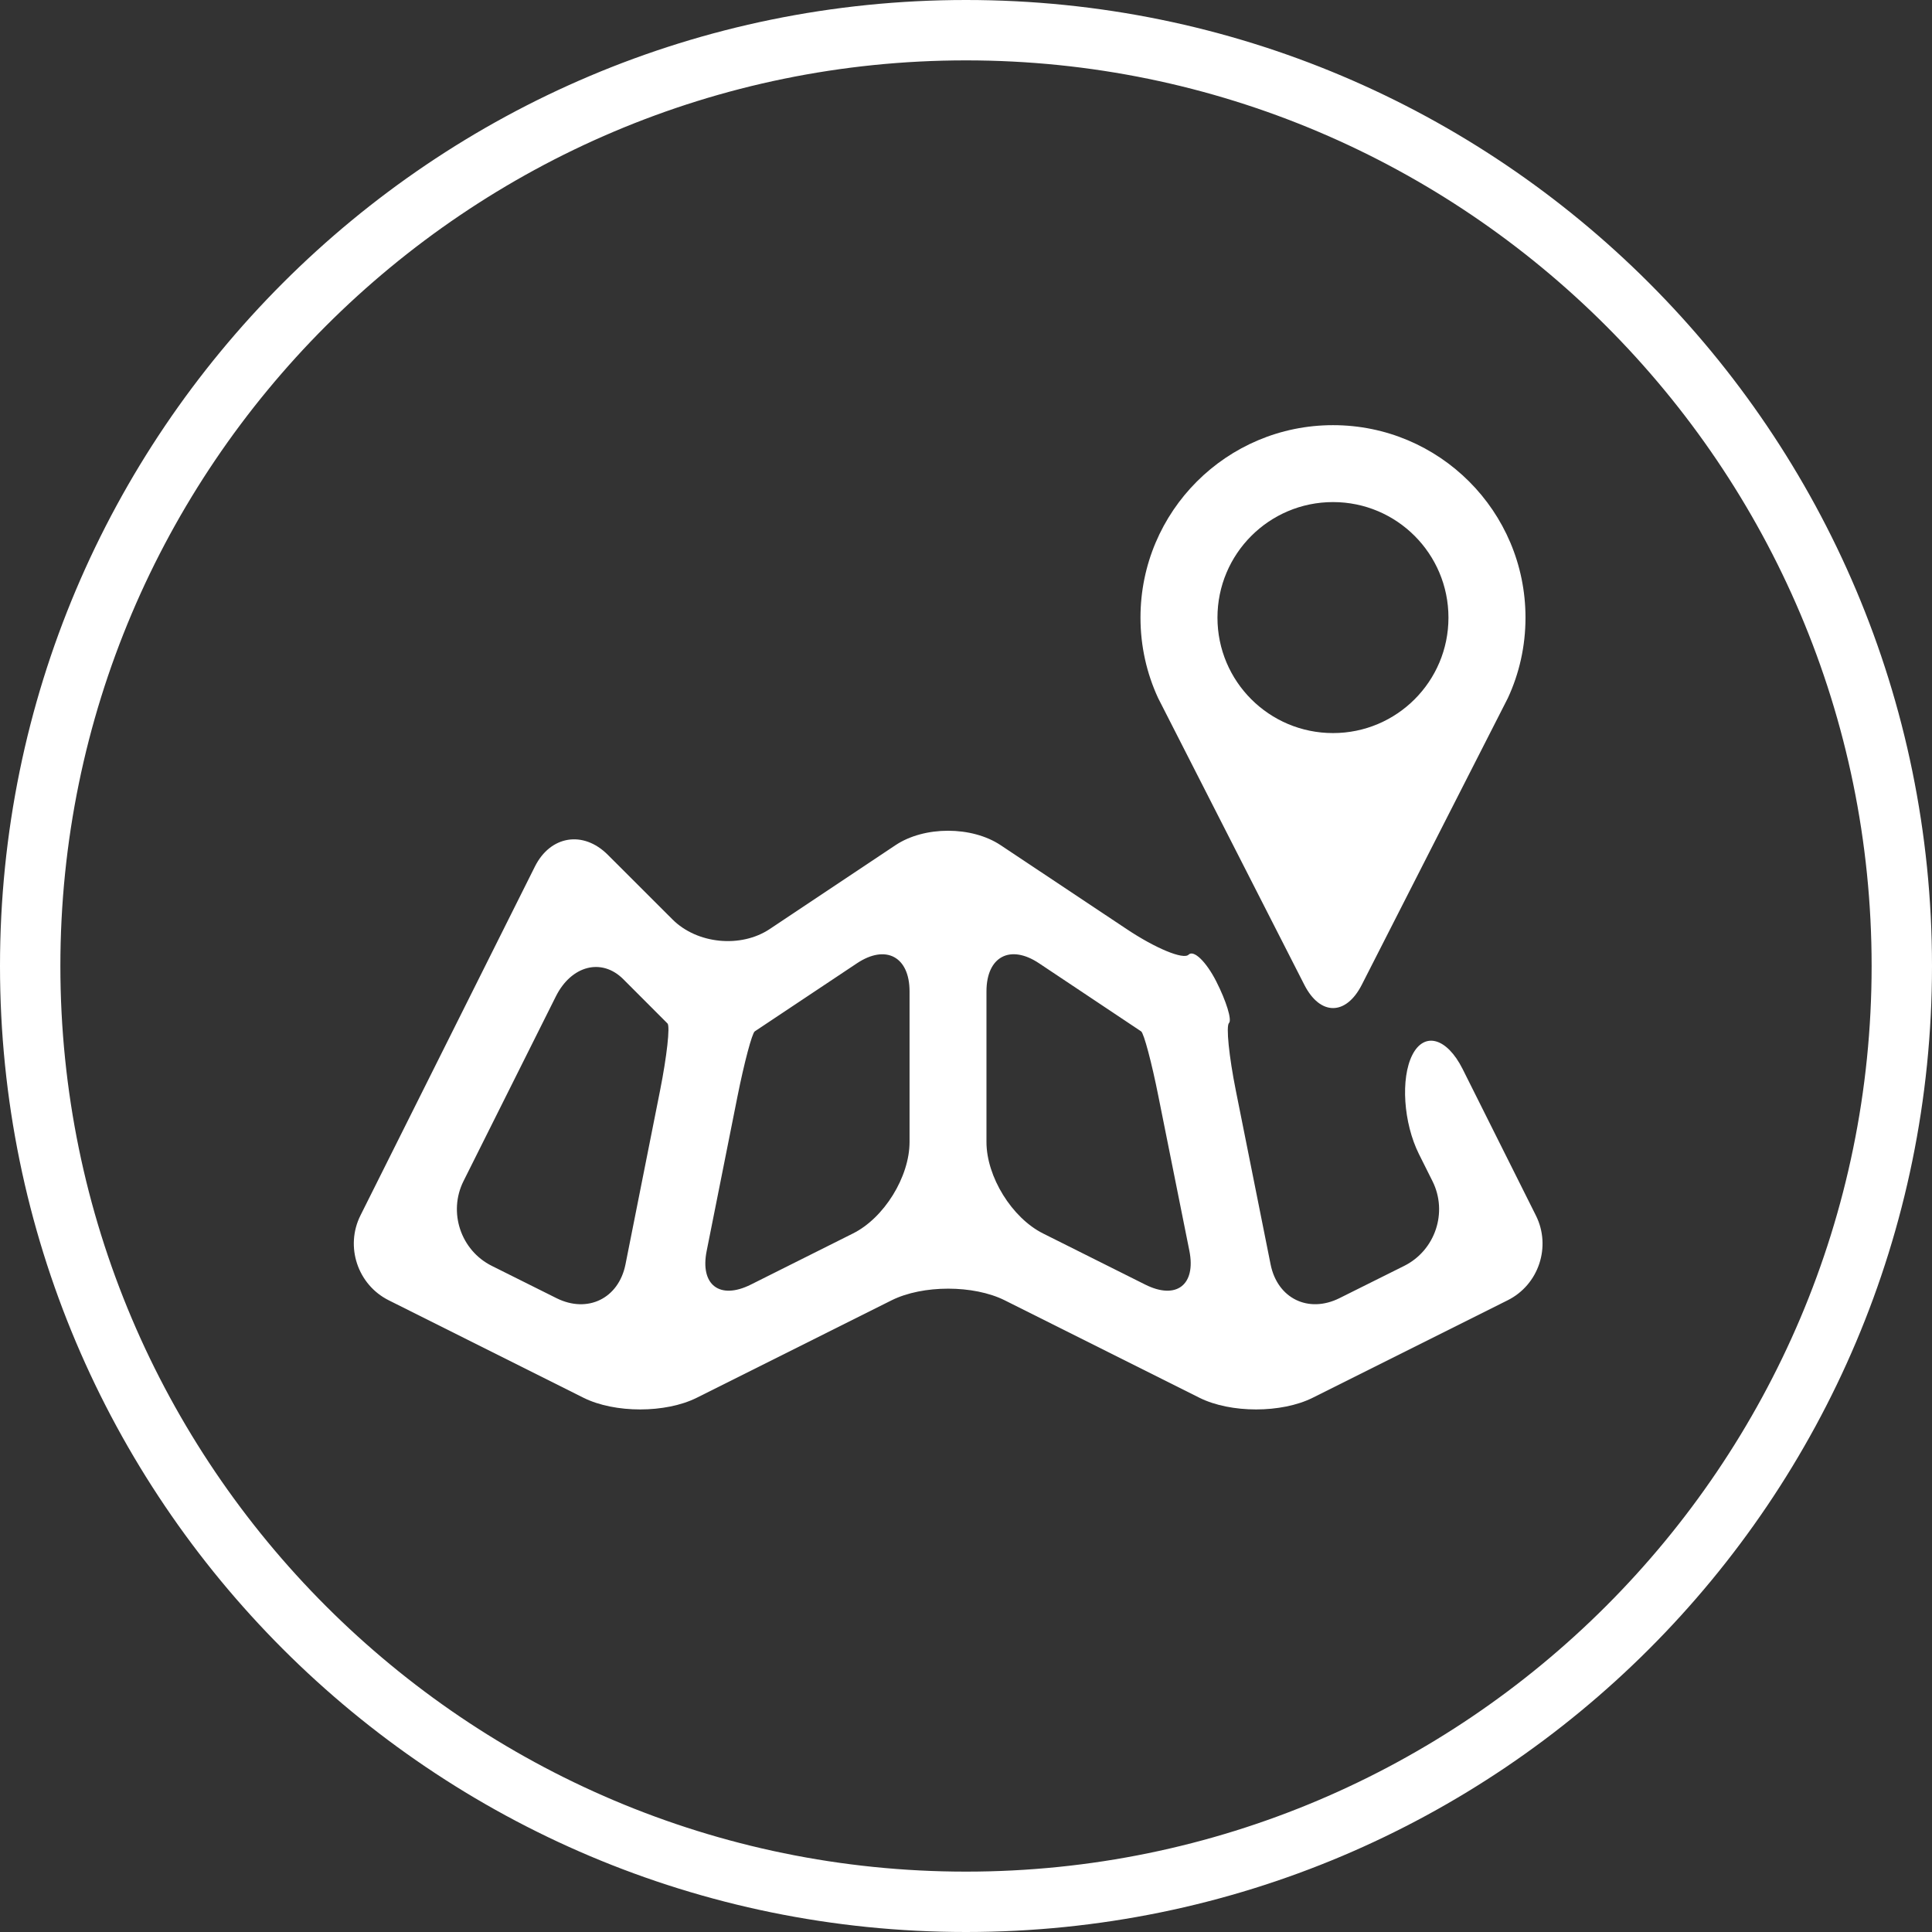 <?xml version="1.0" encoding="UTF-8" standalone="no"?>
<!-- Generator: Adobe Illustrator 16.0.3, SVG Export Plug-In . SVG Version: 6.00 Build 0)  -->

<svg
   xmlns:dc="http://purl.org/dc/elements/1.1/"
   xmlns:cc="http://creativecommons.org/ns#"
   xmlns:rdf="http://www.w3.org/1999/02/22-rdf-syntax-ns#"
   xmlns:svg="http://www.w3.org/2000/svg"
   xmlns="http://www.w3.org/2000/svg"
   xmlns:sodipodi="http://sodipodi.sourceforge.net/DTD/sodipodi-0.dtd"
   xmlns:inkscape="http://www.inkscape.org/namespaces/inkscape"
   version="1.1"
   x="0px"
   y="0px"
   width="32"
   height="32"
   viewBox="0 0 32 32"
   enable-background="new 0 0 1920 5435"
   xml:space="preserve"
   id="svg2"
   inkscape:version="0.91 r"
   sodipodi:docname="map.svg"><rect x="0" y="0" width="32" height="32" fill="#333333" stroke="none"/><defs
     id="defs10516"><linearGradient
       id="SVGID_129_"
       gradientUnits="userSpaceOnUse"
       x1="960"
       y1="144"
       x2="960"
       y2="138"
       gradientTransform="translate(-1667.334,-18)"><stop
         offset="0"
         style="stop-color:#000000;stop-opacity:0"
         id="stop7258" /><stop
         offset="1"
         style="stop-color:#000000"
         id="stop7260" /></linearGradient></defs><sodipodi:namedview
     pagecolor="#ffffff"
     bordercolor="#666666"
     borderopacity="1"
     objecttolerance="10"
     gridtolerance="10"
     guidetolerance="10"
     inkscape:pageopacity="0"
     inkscape:pageshadow="2"
     inkscape:window-width="1280"
     inkscape:window-height="773"
     id="namedview10514"
     showgrid="false"
     inkscape:zoom="1"
     inkscape:cx="-95.82557"
     inkscape:cy="-9.8887067"
     inkscape:window-x="0"
     inkscape:window-y="280"
     inkscape:window-maximized="1"
     inkscape:current-layer="svg2"
     fit-margin-top="0"
     fit-margin-left="0"
     fit-margin-right="0"
     fit-margin-bottom="0" /><g
     id="g14790"
     transform="translate(-1667.334,-18)"><g
       id="g7233"><path
         style="fill:#ffffff"
         inkscape:connector-curvature="0"
         id="path7235"
         d="m 1689.413,25.042 c -1.761,0 -3.189,1.426 -3.189,3.188 0,0.475 0.104,0.926 0.292,1.332 l 2.422,4.75 c 0.262,0.513 0.689,0.513 0.951,0 l 2.42,-4.75 c 0.188,-0.405 0.292,-0.857 0.292,-1.332 0,-1.762 -1.427,-3.188 -3.188,-3.188 z m 0,5.1 c -1.058,0 -1.914,-0.856 -1.914,-1.912 0,-1.057 0.856,-1.914 1.914,-1.914 1.057,0 1.912,0.857 1.912,1.914 0,1.055 -0.855,1.912 -1.912,1.912 z m 1.314,5.33 c -0.197,0.388 -0.148,1.127 0.109,1.643 l 0.224,0.448 c 0.258,0.515 0.047,1.147 -0.468,1.404 l -1.071,0.534 c -0.515,0.257 -1.029,0.006 -1.142,-0.559 l -0.576,-2.88 c -0.113,-0.565 -0.164,-1.068 -0.113,-1.118 0.051,-0.05 -0.044,-0.36 -0.211,-0.689 -0.168,-0.329 -0.374,-0.528 -0.459,-0.442 -0.086,0.085 -0.547,-0.105 -1.026,-0.425 l -2.086,-1.389 c -0.479,-0.319 -1.264,-0.319 -1.742,0 l -2.083,1.389 c -0.479,0.319 -1.204,0.248 -1.611,-0.16 l -1.071,-1.07 c -0.407,-0.407 -0.951,-0.319 -1.208,0.196 l -2.889,5.778 c -0.257,0.515 -0.047,1.147 0.469,1.405 l 3.227,1.615 c 0.516,0.257 1.358,0.257 1.873,0 l 3.229,-1.615 c 0.516,-0.257 1.357,-0.257 1.873,0 l 3.227,1.615 c 0.516,0.257 1.357,0.257 1.873,0 l 3.23,-1.615 c 0.516,-0.257 0.726,-0.89 0.468,-1.405 l -1.215,-2.429 c -0.26,-0.515 -0.633,-0.619 -0.831,-0.231 z m -13.033,3.47 c -0.113,0.565 -0.627,0.816 -1.142,0.56 l -1.072,-0.535 c -0.515,-0.257 -0.726,-0.889 -0.469,-1.404 l 1.529,-3.058 c 0.257,-0.515 0.761,-0.644 1.118,-0.286 0.357,0.358 0.688,0.688 0.732,0.733 0.045,0.045 -0.011,0.544 -0.123,1.109 l -0.573,2.881 z m 4.705,-2.027 c 0,0.576 -0.421,1.258 -0.937,1.515 l -1.692,0.847 c -0.515,0.257 -0.845,0.006 -0.731,-0.559 l 0.509,-2.553 c 0.113,-0.565 0.242,-1.051 0.287,-1.082 0.045,-0.031 0.475,-0.316 0.953,-0.635 l 0.74,-0.493 c 0.479,-0.319 0.871,-0.109 0.871,0.466 l 0,2.494 z m 2.211,1.515 c -0.515,-0.258 -0.937,-0.939 -0.937,-1.515 l 0,-2.494 c 0,-0.576 0.392,-0.786 0.871,-0.466 l 0.738,0.492 c 0.479,0.32 0.908,0.605 0.953,0.636 0.045,0.031 0.175,0.517 0.287,1.082 l 0.512,2.553 c 0.112,0.565 -0.217,0.816 -0.731,0.559 l -1.693,-0.847 z m -0.936,-0.468" /></g><g
       id="g7237"><path
         style="fill:#ffffff"
         inkscape:connector-curvature="0"
         id="path7239"
         d="m 1683.334,19 c 8.271,0 15,6.729 15,15 0,8.271 -6.729,15 -15,15 -8.271,0 -15,-6.729 -15,-15 0,-8.271 6.729,-15 15,-15 m 0,-1 c -8.837,0 -16,7.163 -16,16 0,8.837 7.163,16 16,16 8.835,0 16,-7.163 16,-16 0,-8.837 -7.165,-16 -16,-16 l 0,0 z" /></g></g></svg>